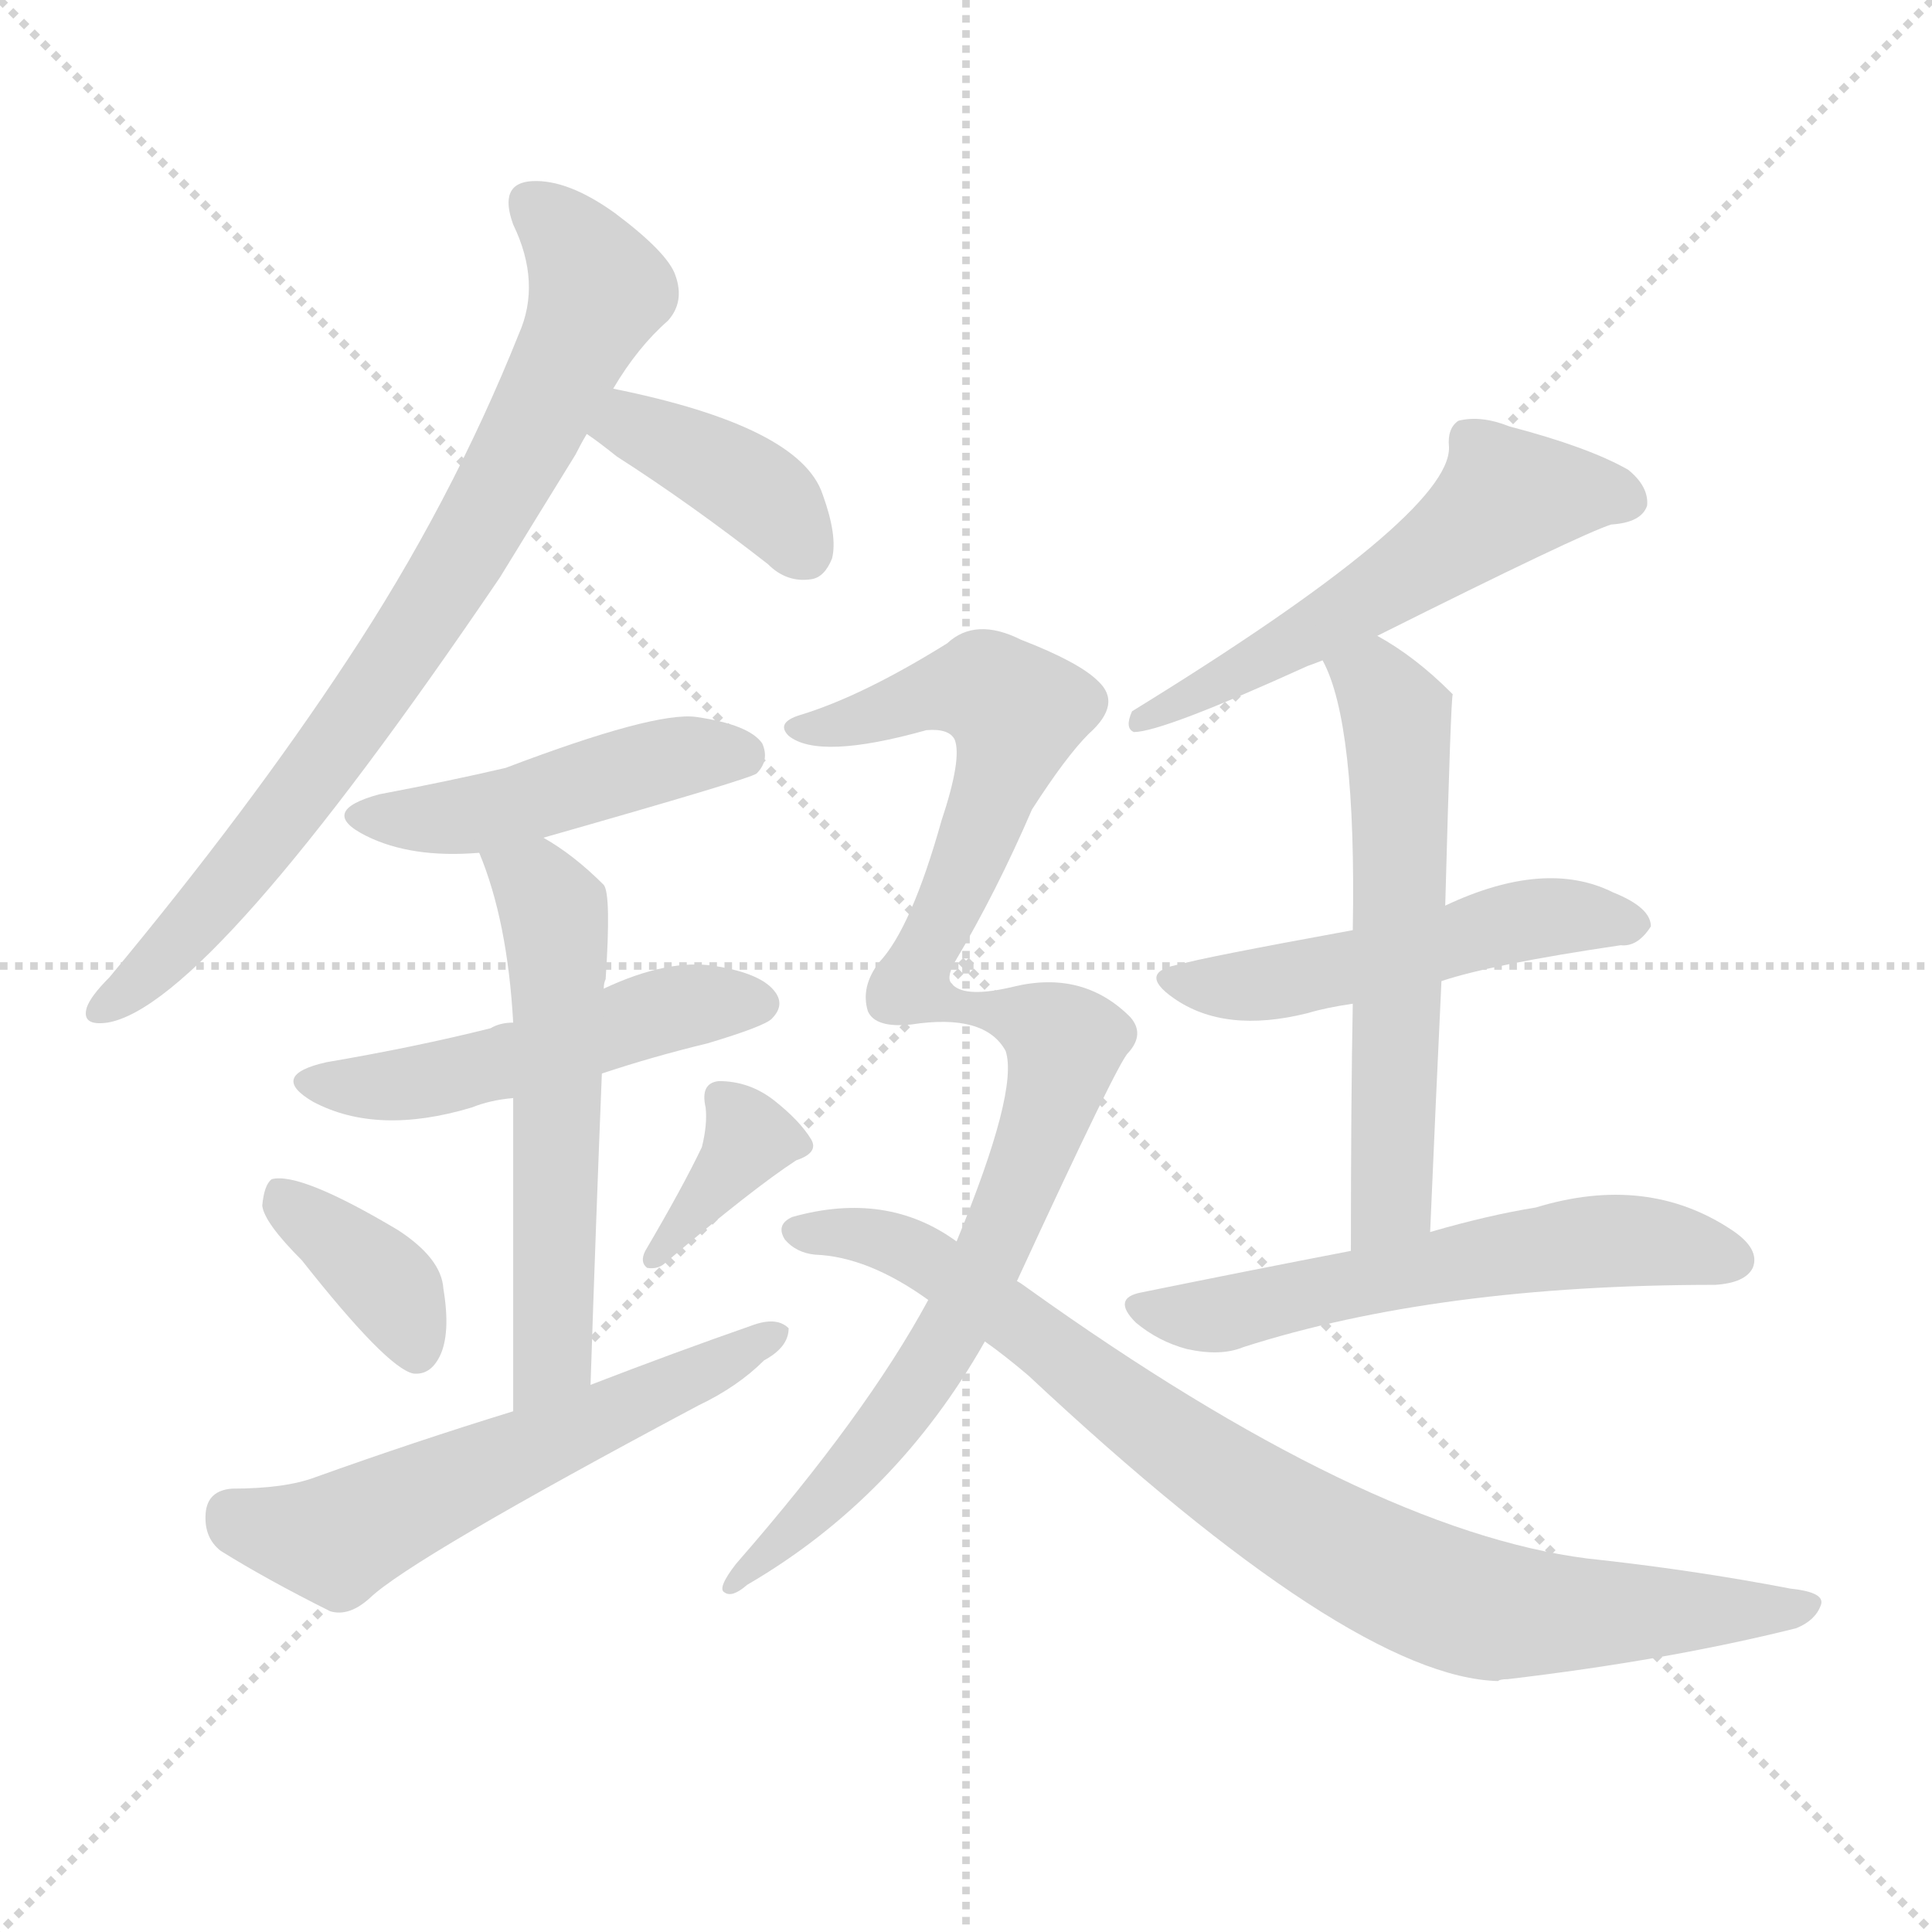 <svg version="1.1" viewBox="0 0 1024 1024" xmlns="http://www.w3.org/2000/svg">
  <g stroke="lightgray" stroke-dasharray="1,1" stroke-width="1" transform="scale(4, 4)">
    <line x1="0" y1="0" x2="256" y2="256"></line>
    <line x1="256" y1="0" x2="0" y2="256"></line>
    <line x1="128" y1="0" x2="128" y2="256"></line>
    <line x1="0" y1="128" x2="256" y2="128"></line>
  </g>
  <g transform="scale(1, -1) translate(0, -900)">
    <style type="text/css">
      
        @keyframes keyframes0 {
          from {
            stroke: blue;
            stroke-dashoffset: 779;
            stroke-width: 128;
          }
          72% {
            animation-timing-function: step-end;
            stroke: blue;
            stroke-dashoffset: 0;
            stroke-width: 128;
          }
          to {
            stroke: black;
            stroke-width: 1024;
          }
        }
        #make-me-a-hanzi-animation-0 {
          animation: keyframes0 0.884s both;
          animation-delay: 0s;
          animation-timing-function: linear;
        }
      
        @keyframes keyframes1 {
          from {
            stroke: blue;
            stroke-dashoffset: 386;
            stroke-width: 128;
          }
          56% {
            animation-timing-function: step-end;
            stroke: blue;
            stroke-dashoffset: 0;
            stroke-width: 128;
          }
          to {
            stroke: black;
            stroke-width: 1024;
          }
        }
        #make-me-a-hanzi-animation-1 {
          animation: keyframes1 0.564s both;
          animation-delay: 0.884s;
          animation-timing-function: linear;
        }
      
        @keyframes keyframes2 {
          from {
            stroke: blue;
            stroke-dashoffset: 461;
            stroke-width: 128;
          }
          60% {
            animation-timing-function: step-end;
            stroke: blue;
            stroke-dashoffset: 0;
            stroke-width: 128;
          }
          to {
            stroke: black;
            stroke-width: 1024;
          }
        }
        #make-me-a-hanzi-animation-2 {
          animation: keyframes2 0.625s both;
          animation-delay: 1.448s;
          animation-timing-function: linear;
        }
      
        @keyframes keyframes3 {
          from {
            stroke: blue;
            stroke-dashoffset: 495;
            stroke-width: 128;
          }
          62% {
            animation-timing-function: step-end;
            stroke: blue;
            stroke-dashoffset: 0;
            stroke-width: 128;
          }
          to {
            stroke: black;
            stroke-width: 1024;
          }
        }
        #make-me-a-hanzi-animation-3 {
          animation: keyframes3 0.653s both;
          animation-delay: 2.073s;
          animation-timing-function: linear;
        }
      
        @keyframes keyframes4 {
          from {
            stroke: blue;
            stroke-dashoffset: 560;
            stroke-width: 128;
          }
          65% {
            animation-timing-function: step-end;
            stroke: blue;
            stroke-dashoffset: 0;
            stroke-width: 128;
          }
          to {
            stroke: black;
            stroke-width: 1024;
          }
        }
        #make-me-a-hanzi-animation-4 {
          animation: keyframes4 0.706s both;
          animation-delay: 2.726s;
          animation-timing-function: linear;
        }
      
        @keyframes keyframes5 {
          from {
            stroke: blue;
            stroke-dashoffset: 370;
            stroke-width: 128;
          }
          55% {
            animation-timing-function: step-end;
            stroke: blue;
            stroke-dashoffset: 0;
            stroke-width: 128;
          }
          to {
            stroke: black;
            stroke-width: 1024;
          }
        }
        #make-me-a-hanzi-animation-5 {
          animation: keyframes5 0.551s both;
          animation-delay: 3.432s;
          animation-timing-function: linear;
        }
      
        @keyframes keyframes6 {
          from {
            stroke: blue;
            stroke-dashoffset: 358;
            stroke-width: 128;
          }
          54% {
            animation-timing-function: step-end;
            stroke: blue;
            stroke-dashoffset: 0;
            stroke-width: 128;
          }
          to {
            stroke: black;
            stroke-width: 1024;
          }
        }
        #make-me-a-hanzi-animation-6 {
          animation: keyframes6 0.541s both;
          animation-delay: 3.983s;
          animation-timing-function: linear;
        }
      
        @keyframes keyframes7 {
          from {
            stroke: blue;
            stroke-dashoffset: 573;
            stroke-width: 128;
          }
          65% {
            animation-timing-function: step-end;
            stroke: blue;
            stroke-dashoffset: 0;
            stroke-width: 128;
          }
          to {
            stroke: black;
            stroke-width: 1024;
          }
        }
        #make-me-a-hanzi-animation-7 {
          animation: keyframes7 0.716s both;
          animation-delay: 4.524s;
          animation-timing-function: linear;
        }
      
        @keyframes keyframes8 {
          from {
            stroke: blue;
            stroke-dashoffset: 554;
            stroke-width: 128;
          }
          64% {
            animation-timing-function: step-end;
            stroke: blue;
            stroke-dashoffset: 0;
            stroke-width: 128;
          }
          to {
            stroke: black;
            stroke-width: 1024;
          }
        }
        #make-me-a-hanzi-animation-8 {
          animation: keyframes8 0.701s both;
          animation-delay: 5.241s;
          animation-timing-function: linear;
        }
      
        @keyframes keyframes9 {
          from {
            stroke: blue;
            stroke-dashoffset: 504;
            stroke-width: 128;
          }
          62% {
            animation-timing-function: step-end;
            stroke: blue;
            stroke-dashoffset: 0;
            stroke-width: 128;
          }
          to {
            stroke: black;
            stroke-width: 1024;
          }
        }
        #make-me-a-hanzi-animation-9 {
          animation: keyframes9 0.66s both;
          animation-delay: 5.941s;
          animation-timing-function: linear;
        }
      
        @keyframes keyframes10 {
          from {
            stroke: blue;
            stroke-dashoffset: 578;
            stroke-width: 128;
          }
          65% {
            animation-timing-function: step-end;
            stroke: blue;
            stroke-dashoffset: 0;
            stroke-width: 128;
          }
          to {
            stroke: black;
            stroke-width: 1024;
          }
        }
        #make-me-a-hanzi-animation-10 {
          animation: keyframes10 0.72s both;
          animation-delay: 6.602s;
          animation-timing-function: linear;
        }
      
        @keyframes keyframes11 {
          from {
            stroke: blue;
            stroke-dashoffset: 576;
            stroke-width: 128;
          }
          65% {
            animation-timing-function: step-end;
            stroke: blue;
            stroke-dashoffset: 0;
            stroke-width: 128;
          }
          to {
            stroke: black;
            stroke-width: 1024;
          }
        }
        #make-me-a-hanzi-animation-11 {
          animation: keyframes11 0.719s both;
          animation-delay: 7.322s;
          animation-timing-function: linear;
        }
      
        @keyframes keyframes12 {
          from {
            stroke: blue;
            stroke-dashoffset: 962;
            stroke-width: 128;
          }
          76% {
            animation-timing-function: step-end;
            stroke: blue;
            stroke-dashoffset: 0;
            stroke-width: 128;
          }
          to {
            stroke: black;
            stroke-width: 1024;
          }
        }
        #make-me-a-hanzi-animation-12 {
          animation: keyframes12 1.033s both;
          animation-delay: 8.041s;
          animation-timing-function: linear;
        }
      
        @keyframes keyframes13 {
          from {
            stroke: blue;
            stroke-dashoffset: 846;
            stroke-width: 128;
          }
          73% {
            animation-timing-function: step-end;
            stroke: blue;
            stroke-dashoffset: 0;
            stroke-width: 128;
          }
          to {
            stroke: black;
            stroke-width: 1024;
          }
        }
        #make-me-a-hanzi-animation-13 {
          animation: keyframes13 0.938s both;
          animation-delay: 9.074s;
          animation-timing-function: linear;
        }
      
    </style>
    
      <path d="M 325 694 Q 338 716 354 730 Q 363 740 358 754 Q 354 766 326 787 Q 301 805 282 804 Q 264 803 272 781 Q 287 750 275 723 Q 239 633 184 550 Q 132 471 58 382 Q 48 372 46 366 Q 43 356 57 358 Q 111 367 265 594 Q 284 625 305 659 Q 308 665 311 670 L 325 694 Z" fill="lightgray"></path>
    
      <path d="M 311 670 Q 317 666 327 658 Q 366 633 407 601 Q 417 591 430 593 Q 437 594 441 604 Q 444 616 436 638 Q 424 674 325 694 C 296 700 286 687 311 670 Z" fill="lightgray"></path>
    
      <path d="M 288 456 Q 397 487 401 490 Q 408 497 404 506 Q 397 516 369 520 Q 347 523 268 493 Q 238 486 201 479 Q 168 470 194 457 Q 218 445 254 448 L 288 456 Z" fill="lightgray"></path>
    
      <path d="M 319 331 Q 346 340 375 347 Q 405 356 409 360 Q 416 367 411 374 Q 404 384 379 388 Q 354 392 320 376 L 272 358 Q 265 358 260 355 Q 220 345 173 337 Q 142 330 166 316 Q 200 298 250 313 Q 260 317 272 318 L 319 331 Z" fill="lightgray"></path>
    
      <path d="M 313 166 Q 316 257 319 331 L 320 376 Q 320 379 321 381 Q 324 426 320 431 Q 304 447 288 456 C 263 472 243 476 254 448 Q 269 412 272 358 L 272 318 Q 272 260 272 152 C 272 122 312 136 313 166 Z" fill="lightgray"></path>
    
      <path d="M 160 232 Q 205 175 219 172 Q 228 171 233 181 Q 239 193 235 217 Q 234 233 211 248 Q 159 279 144 275 Q 140 272 139 261 Q 140 252 160 232 Z" fill="lightgray"></path>
    
      <path d="M 372 292 Q 362 271 342 237 Q 339 231 343 228 Q 349 227 353 231 Q 399 270 422 285 Q 434 289 430 296 Q 424 306 410 317 Q 397 327 381 327 Q 371 326 374 313 Q 375 304 372 292 Z" fill="lightgray"></path>
    
      <path d="M 272 152 Q 220 136 167 117 Q 151 111 123 111 Q 110 110 109 98 Q 108 85 117 78 Q 141 63 175 46 Q 185 43 196 53 Q 218 74 370 155 Q 391 165 405 179 Q 418 186 418 196 Q 412 202 400 198 Q 357 183 313 166 L 272 152 Z" fill="lightgray"></path>
    
      <path d="M 730 563 Q 838 617 854 622 Q 870 623 873 632 Q 874 642 863 651 Q 842 663 800 674 Q 785 680 773 677 Q 767 673 768 663 Q 769 627 600 523 Q 596 514 601 512 Q 616 512 693 547 Q 696 548 701 550 L 730 563 Z" fill="lightgray"></path>
    
      <path d="M 764 380 Q 791 389 859 399 Q 868 398 875 409 Q 875 419 855 427 Q 819 445 766 420 L 717 407 Q 635 392 626 389 Q 602 385 622 371 Q 649 352 693 363 Q 703 366 717 368 L 764 380 Z" fill="lightgray"></path>
    
      <path d="M 758 247 Q 761 317 764 380 L 766 420 Q 769 531 770 532 L 769 533 Q 750 552 730 563 C 704 578 689 577 701 550 Q 719 517 717 407 L 717 368 Q 716 316 716 237 C 716 207 757 217 758 247 Z" fill="lightgray"></path>
    
      <path d="M 716 237 Q 664 227 605 215 Q 589 212 602 199 Q 614 189 629 185 Q 647 181 659 186 Q 762 219 909 219 Q 925 220 929 228 Q 933 238 918 248 Q 873 278 814 260 Q 789 256 758 247 L 716 237 Z" fill="lightgray"></path>
    
      <path d="M 492 211 Q 459 150 390 71 Q 380 58 384 56 Q 388 53 396 60 Q 475 106 522 189 L 539 221 Q 593 338 598 342 Q 607 352 599 361 Q 574 386 537 377 Q 512 371 505 378 Q 501 381 506 390 Q 528 427 547 471 Q 565 499 577 511 Q 595 527 582 539 Q 572 549 541 561 Q 517 573 502 559 Q 457 531 424 521 Q 411 517 418 510 Q 434 497 491 513 Q 503 514 506 508 Q 510 498 499 465 Q 483 408 466 390 Q 456 377 460 364 Q 464 355 483 357 Q 522 363 533 343 Q 540 322 507 242 L 492 211 Z" fill="lightgray"></path>
    
      <path d="M 522 189 Q 532 182 545 171 Q 716 11 794 9 Q 795 10 799 10 Q 884 20 952 37 Q 962 41 965 49 Q 968 56 949 58 Q 897 68 841 74 Q 724 89 545 217 Q 541 220 539 221 L 507 242 Q 470 269 420 255 Q 411 251 416 243 Q 422 236 432 235 Q 460 234 492 211 L 522 189 Z" fill="lightgray"></path>
    
    
      <clipPath id="make-me-a-hanzi-clip-0">
        <path d="M 325 694 Q 338 716 354 730 Q 363 740 358 754 Q 354 766 326 787 Q 301 805 282 804 Q 264 803 272 781 Q 287 750 275 723 Q 239 633 184 550 Q 132 471 58 382 Q 48 372 46 366 Q 43 356 57 358 Q 111 367 265 594 Q 284 625 305 659 Q 308 665 311 670 L 325 694 Z"></path>
      </clipPath>
      <path clip-path="url(#make-me-a-hanzi-clip-0)" d="M 282 790 L 305 770 L 317 746 L 263 637 L 212 552 L 150 466 L 92 398 L 54 366" fill="none" id="make-me-a-hanzi-animation-0" stroke-dasharray="651 1302" stroke-linecap="round"></path>
    
      <clipPath id="make-me-a-hanzi-clip-1">
        <path d="M 311 670 Q 317 666 327 658 Q 366 633 407 601 Q 417 591 430 593 Q 437 594 441 604 Q 444 616 436 638 Q 424 674 325 694 C 296 700 286 687 311 670 Z"></path>
      </clipPath>
      <path clip-path="url(#make-me-a-hanzi-clip-1)" d="M 319 674 L 336 675 L 395 644 L 425 609" fill="none" id="make-me-a-hanzi-animation-1" stroke-dasharray="258 516" stroke-linecap="round"></path>
    
      <clipPath id="make-me-a-hanzi-clip-2">
        <path d="M 288 456 Q 397 487 401 490 Q 408 497 404 506 Q 397 516 369 520 Q 347 523 268 493 Q 238 486 201 479 Q 168 470 194 457 Q 218 445 254 448 L 288 456 Z"></path>
      </clipPath>
      <path clip-path="url(#make-me-a-hanzi-clip-2)" d="M 195 469 L 245 467 L 350 497 L 396 498" fill="none" id="make-me-a-hanzi-animation-2" stroke-dasharray="333 666" stroke-linecap="round"></path>
    
      <clipPath id="make-me-a-hanzi-clip-3">
        <path d="M 319 331 Q 346 340 375 347 Q 405 356 409 360 Q 416 367 411 374 Q 404 384 379 388 Q 354 392 320 376 L 272 358 Q 265 358 260 355 Q 220 345 173 337 Q 142 330 166 316 Q 200 298 250 313 Q 260 317 272 318 L 319 331 Z"></path>
      </clipPath>
      <path clip-path="url(#make-me-a-hanzi-clip-3)" d="M 167 327 L 223 326 L 348 363 L 400 368" fill="none" id="make-me-a-hanzi-animation-3" stroke-dasharray="367 734" stroke-linecap="round"></path>
    
      <clipPath id="make-me-a-hanzi-clip-4">
        <path d="M 313 166 Q 316 257 319 331 L 320 376 Q 320 379 321 381 Q 324 426 320 431 Q 304 447 288 456 C 263 472 243 476 254 448 Q 269 412 272 358 L 272 318 Q 272 260 272 152 C 272 122 312 136 313 166 Z"></path>
      </clipPath>
      <path clip-path="url(#make-me-a-hanzi-clip-4)" d="M 261 444 L 289 425 L 296 392 L 294 191 L 288 172 L 276 162" fill="none" id="make-me-a-hanzi-animation-4" stroke-dasharray="432 864" stroke-linecap="round"></path>
    
      <clipPath id="make-me-a-hanzi-clip-5">
        <path d="M 160 232 Q 205 175 219 172 Q 228 171 233 181 Q 239 193 235 217 Q 234 233 211 248 Q 159 279 144 275 Q 140 272 139 261 Q 140 252 160 232 Z"></path>
      </clipPath>
      <path clip-path="url(#make-me-a-hanzi-clip-5)" d="M 148 266 L 209 215 L 221 183" fill="none" id="make-me-a-hanzi-animation-5" stroke-dasharray="242 484" stroke-linecap="round"></path>
    
      <clipPath id="make-me-a-hanzi-clip-6">
        <path d="M 372 292 Q 362 271 342 237 Q 339 231 343 228 Q 349 227 353 231 Q 399 270 422 285 Q 434 289 430 296 Q 424 306 410 317 Q 397 327 381 327 Q 371 326 374 313 Q 375 304 372 292 Z"></path>
      </clipPath>
      <path clip-path="url(#make-me-a-hanzi-clip-6)" d="M 419 296 L 395 294 L 347 233" fill="none" id="make-me-a-hanzi-animation-6" stroke-dasharray="230 460" stroke-linecap="round"></path>
    
      <clipPath id="make-me-a-hanzi-clip-7">
        <path d="M 272 152 Q 220 136 167 117 Q 151 111 123 111 Q 110 110 109 98 Q 108 85 117 78 Q 141 63 175 46 Q 185 43 196 53 Q 218 74 370 155 Q 391 165 405 179 Q 418 186 418 196 Q 412 202 400 198 Q 357 183 313 166 L 272 152 Z"></path>
      </clipPath>
      <path clip-path="url(#make-me-a-hanzi-clip-7)" d="M 122 98 L 144 88 L 178 84 L 412 193" fill="none" id="make-me-a-hanzi-animation-7" stroke-dasharray="445 890" stroke-linecap="round"></path>
    
      <clipPath id="make-me-a-hanzi-clip-8">
        <path d="M 730 563 Q 838 617 854 622 Q 870 623 873 632 Q 874 642 863 651 Q 842 663 800 674 Q 785 680 773 677 Q 767 673 768 663 Q 769 627 600 523 Q 596 514 601 512 Q 616 512 693 547 Q 696 548 701 550 L 730 563 Z"></path>
      </clipPath>
      <path clip-path="url(#make-me-a-hanzi-clip-8)" d="M 863 635 L 799 637 L 733 586 L 638 538 L 629 528 L 613 529 L 603 518" fill="none" id="make-me-a-hanzi-animation-8" stroke-dasharray="426 852" stroke-linecap="round"></path>
    
      <clipPath id="make-me-a-hanzi-clip-9">
        <path d="M 764 380 Q 791 389 859 399 Q 868 398 875 409 Q 875 419 855 427 Q 819 445 766 420 L 717 407 Q 635 392 626 389 Q 602 385 622 371 Q 649 352 693 363 Q 703 366 717 368 L 764 380 Z"></path>
      </clipPath>
      <path clip-path="url(#make-me-a-hanzi-clip-9)" d="M 622 380 L 681 380 L 810 413 L 866 410" fill="none" id="make-me-a-hanzi-animation-9" stroke-dasharray="376 752" stroke-linecap="round"></path>
    
      <clipPath id="make-me-a-hanzi-clip-10">
        <path d="M 758 247 Q 761 317 764 380 L 766 420 Q 769 531 770 532 L 769 533 Q 750 552 730 563 C 704 578 689 577 701 550 Q 719 517 717 407 L 717 368 Q 716 316 716 237 C 716 207 757 217 758 247 Z"></path>
      </clipPath>
      <path clip-path="url(#make-me-a-hanzi-clip-10)" d="M 710 549 L 732 535 L 742 497 L 738 271 L 721 246" fill="none" id="make-me-a-hanzi-animation-10" stroke-dasharray="450 900" stroke-linecap="round"></path>
    
      <clipPath id="make-me-a-hanzi-clip-11">
        <path d="M 716 237 Q 664 227 605 215 Q 589 212 602 199 Q 614 189 629 185 Q 647 181 659 186 Q 762 219 909 219 Q 925 220 929 228 Q 933 238 918 248 Q 873 278 814 260 Q 789 256 758 247 L 716 237 Z"></path>
      </clipPath>
      <path clip-path="url(#make-me-a-hanzi-clip-11)" d="M 604 207 L 639 202 L 842 242 L 890 240 L 919 232" fill="none" id="make-me-a-hanzi-animation-11" stroke-dasharray="448 896" stroke-linecap="round"></path>
    
      <clipPath id="make-me-a-hanzi-clip-12">
        <path d="M 492 211 Q 459 150 390 71 Q 380 58 384 56 Q 388 53 396 60 Q 475 106 522 189 L 539 221 Q 593 338 598 342 Q 607 352 599 361 Q 574 386 537 377 Q 512 371 505 378 Q 501 381 506 390 Q 528 427 547 471 Q 565 499 577 511 Q 595 527 582 539 Q 572 549 541 561 Q 517 573 502 559 Q 457 531 424 521 Q 411 517 418 510 Q 434 497 491 513 Q 503 514 506 508 Q 510 498 499 465 Q 483 408 466 390 Q 456 377 460 364 Q 464 355 483 357 Q 522 363 533 343 Q 540 322 507 242 L 492 211 Z"></path>
      </clipPath>
      <path clip-path="url(#make-me-a-hanzi-clip-12)" d="M 425 513 L 489 532 L 524 534 L 537 526 L 536 506 L 514 444 L 484 378 L 509 365 L 547 359 L 564 344 L 529 241 L 503 191 L 461 131 L 411 79 L 400 75 L 390 59" fill="none" id="make-me-a-hanzi-animation-12" stroke-dasharray="834 1668" stroke-linecap="round"></path>
    
      <clipPath id="make-me-a-hanzi-clip-13">
        <path d="M 522 189 Q 532 182 545 171 Q 716 11 794 9 Q 795 10 799 10 Q 884 20 952 37 Q 962 41 965 49 Q 968 56 949 58 Q 897 68 841 74 Q 724 89 545 217 Q 541 220 539 221 L 507 242 Q 470 269 420 255 Q 411 251 416 243 Q 422 236 432 235 Q 460 234 492 211 L 522 189 Z"></path>
      </clipPath>
      <path clip-path="url(#make-me-a-hanzi-clip-13)" d="M 425 247 L 458 246 L 492 232 L 653 113 L 756 57 L 804 45 L 957 49" fill="none" id="make-me-a-hanzi-animation-13" stroke-dasharray="718 1436" stroke-linecap="round"></path>
    
  </g>
</svg>